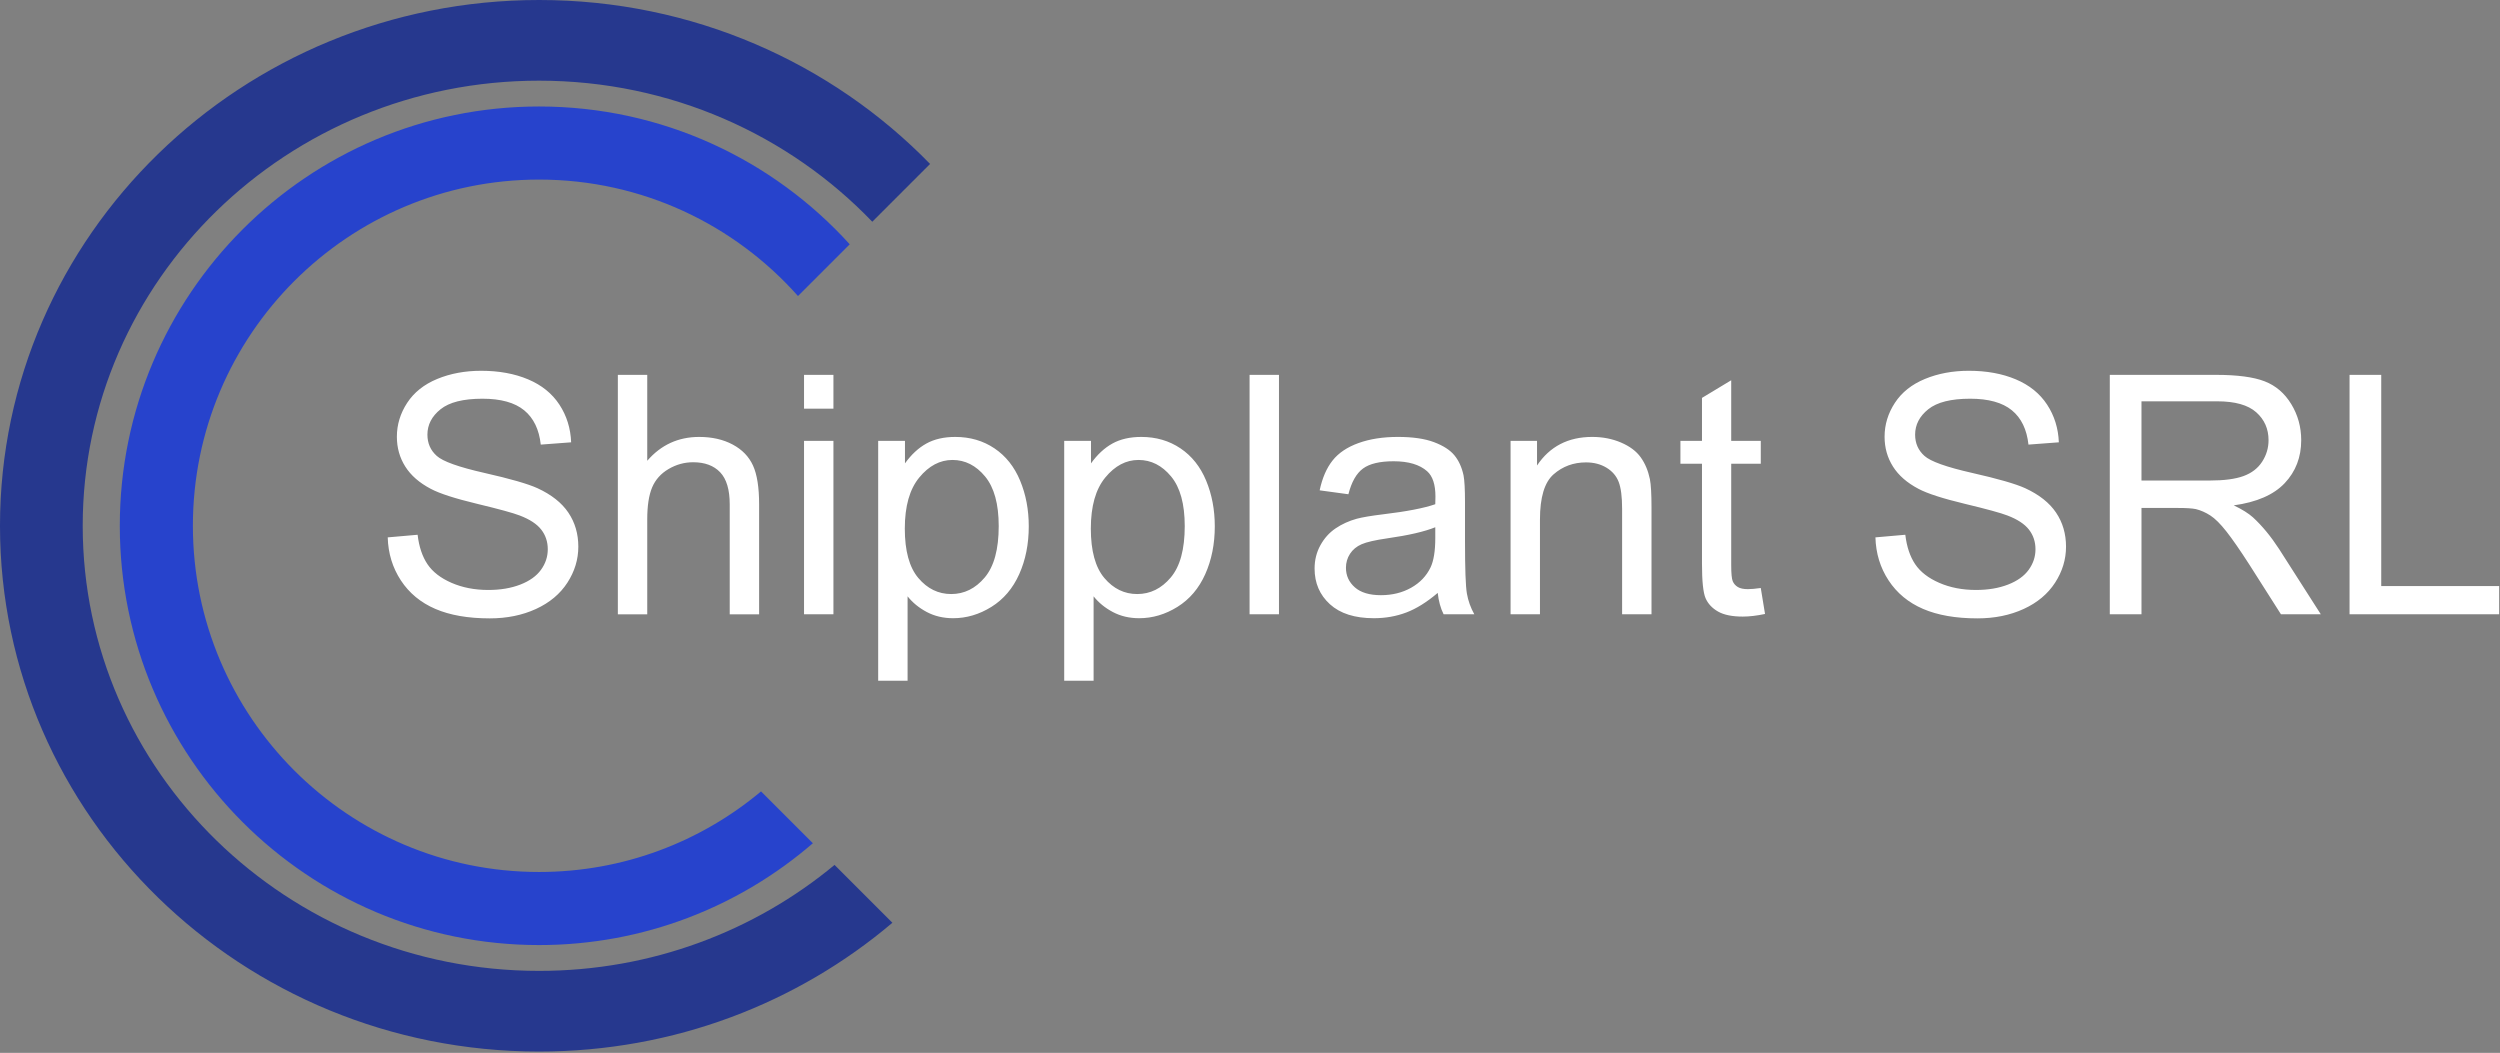 <?xml version="1.0" encoding="UTF-8" standalone="no"?><!DOCTYPE svg PUBLIC "-//W3C//DTD SVG 1.1//EN" "http://www.w3.org/Graphics/SVG/1.1/DTD/svg11.dtd"><svg width="100%" height="100%" viewBox="0 0 1522 641" version="1.1" xmlns="http://www.w3.org/2000/svg" xmlns:xlink="http://www.w3.org/1999/xlink" xml:space="preserve" xmlns:serif="http://www.serif.com/" style="fill-rule:evenodd;clip-rule:evenodd;stroke-linejoin:round;stroke-miterlimit:2;"><rect x="0" y="0" width="1522" height="641" fill="#808080" stroke="none"/><path d="M236.049,327.153l18.196,-1.591c0.862,7.291 2.867,13.274 6.015,17.947c3.149,4.673 8.038,8.452 14.666,11.335c6.629,2.884 14.086,4.325 22.372,4.325c7.358,0 13.854,-1.093 19.489,-3.281c5.634,-2.187 9.827,-5.187 12.578,-8.998c2.751,-3.812 4.126,-7.972 4.126,-12.479c0,-4.574 -1.326,-8.568 -3.977,-11.981c-2.652,-3.414 -7.026,-6.281 -13.125,-8.601c-3.911,-1.525 -12.561,-3.895 -25.951,-7.11c-13.39,-3.214 -22.77,-6.247 -28.139,-9.097c-6.96,-3.646 -12.147,-8.17 -15.561,-13.573c-3.414,-5.402 -5.121,-11.451 -5.121,-18.146c0,-7.358 2.088,-14.235 6.264,-20.632c4.176,-6.397 10.275,-11.252 18.296,-14.566c8.02,-3.315 16.936,-4.972 26.746,-4.972c10.805,-0 20.334,1.74 28.587,5.22c8.253,3.48 14.6,8.601 19.041,15.362c4.441,6.761 6.827,14.418 7.159,22.969l-18.494,1.392c-0.995,-9.214 -4.359,-16.174 -10.093,-20.881c-5.733,-4.706 -14.202,-7.059 -25.404,-7.059c-11.667,-0 -20.168,2.137 -25.504,6.413c-5.336,4.275 -8.004,9.429 -8.004,15.461c-0,5.237 1.889,9.546 5.667,12.926c3.712,3.381 13.407,6.845 29.084,10.391c15.677,3.546 26.432,6.645 32.265,9.297c8.485,3.911 14.749,8.866 18.793,14.865c4.043,5.999 6.065,12.909 6.065,20.731c-0,7.756 -2.221,15.064 -6.662,21.925c-4.441,6.86 -10.821,12.196 -19.141,16.008c-8.319,3.811 -17.682,5.717 -28.089,5.717c-13.191,0 -24.244,-1.922 -33.16,-5.767c-8.916,-3.844 -15.909,-9.628 -20.98,-17.35c-5.071,-7.723 -7.739,-16.456 -8.004,-26.2Zm140.098,46.831l0,-145.765l17.898,-0l-0,52.3c8.352,-9.678 18.892,-14.516 31.619,-14.516c7.822,-0 14.616,1.541 20.383,4.623c5.767,3.082 9.893,7.341 12.379,12.777c2.486,5.435 3.729,13.324 3.729,23.664l-0,66.917l-17.898,0l0,-66.917c0,-8.948 -1.939,-15.461 -5.816,-19.538c-3.878,-4.076 -9.364,-6.115 -16.456,-6.115c-5.303,0 -10.291,1.376 -14.965,4.127c-4.673,2.751 -8.004,6.479 -9.992,11.186c-1.989,4.706 -2.983,11.202 -2.983,19.488l-0,57.769l-17.898,0Zm113.351,-125.183l0,-20.582l17.898,-0l-0,20.582l-17.898,-0Zm0,125.183l0,-105.595l17.898,-0l-0,105.595l-17.898,0Zm45.142,40.469l-0,-146.064l16.307,-0l-0,13.721c3.844,-5.369 8.186,-9.396 13.025,-12.081c4.839,-2.684 10.705,-4.026 17.599,-4.026c9.015,-0 16.97,2.32 23.864,6.96c6.894,4.64 12.097,11.186 15.61,19.637c3.514,8.452 5.27,17.716 5.27,27.791c0,10.805 -1.939,20.533 -5.816,29.183c-3.878,8.651 -9.513,15.279 -16.904,19.886c-7.391,4.607 -15.163,6.911 -23.316,6.911c-5.966,-0 -11.319,-1.26 -16.058,-3.779c-4.74,-2.518 -8.634,-5.7 -11.684,-9.545l0,51.406l-17.897,-0Zm16.207,-92.67c0,13.589 2.751,23.632 8.253,30.128c5.502,6.496 12.164,9.744 19.986,9.744c7.954,0 14.765,-3.364 20.433,-10.092c5.667,-6.728 8.501,-17.152 8.501,-31.271c-0,-13.457 -2.768,-23.532 -8.303,-30.227c-5.535,-6.695 -12.147,-10.043 -19.836,-10.043c-7.623,0 -14.368,3.563 -20.234,10.689c-5.867,7.126 -8.8,17.483 -8.8,31.072Zm97.045,92.67l-0,-146.064l16.306,-0l0,13.721c3.845,-5.369 8.187,-9.396 13.026,-12.081c4.839,-2.684 10.705,-4.026 17.599,-4.026c9.015,-0 16.97,2.32 23.864,6.96c6.893,4.64 12.097,11.186 15.61,19.637c3.513,8.452 5.27,17.716 5.27,27.791c0,10.805 -1.939,20.533 -5.817,29.183c-3.878,8.651 -9.512,15.279 -16.903,19.886c-7.391,4.607 -15.163,6.911 -23.317,6.911c-5.965,-0 -11.318,-1.26 -16.058,-3.779c-4.739,-2.518 -8.634,-5.7 -11.683,-9.545l0,51.406l-17.897,-0Zm16.207,-92.67c-0,13.589 2.751,23.632 8.253,30.128c5.502,6.496 12.163,9.744 19.985,9.744c7.955,0 14.766,-3.364 20.433,-10.092c5.668,-6.728 8.502,-17.152 8.502,-31.271c-0,-13.457 -2.768,-23.532 -8.303,-30.227c-5.535,-6.695 -12.147,-10.043 -19.836,-10.043c-7.623,0 -14.368,3.563 -20.234,10.689c-5.867,7.126 -8.8,17.483 -8.8,31.072Zm96.647,52.201l-0,-145.765l17.897,-0l0,145.765l-17.897,0Zm114.544,-13.025c-6.629,5.634 -13.009,9.612 -19.14,11.932c-6.132,2.32 -12.711,3.48 -19.737,3.48c-11.601,-0 -20.516,-2.834 -26.747,-8.502c-6.231,-5.667 -9.347,-12.909 -9.347,-21.725c0,-5.171 1.177,-9.894 3.53,-14.169c2.353,-4.276 5.436,-7.706 9.247,-10.291c3.812,-2.585 8.104,-4.541 12.876,-5.867c3.514,-0.928 8.817,-1.823 15.909,-2.684c14.451,-1.724 25.09,-3.779 31.918,-6.165c0.066,-2.453 0.099,-4.01 0.099,-4.673c0,-7.292 -1.69,-12.429 -5.071,-15.412c-4.574,-4.044 -11.368,-6.065 -20.383,-6.065c-8.419,-0 -14.633,1.475 -18.643,4.424c-4.011,2.95 -6.977,8.17 -8.9,15.661l-17.499,-2.387c1.591,-7.49 4.209,-13.539 7.855,-18.146c3.645,-4.607 8.915,-8.153 15.809,-10.639c6.894,-2.486 14.882,-3.728 23.963,-3.728c9.015,-0 16.34,1.06 21.974,3.181c5.635,2.121 9.778,4.79 12.429,8.004c2.652,3.215 4.508,7.276 5.568,12.181c0.597,3.049 0.895,8.551 0.895,16.505l0,23.864c0,16.638 0.381,27.161 1.144,31.569c0.762,4.408 2.27,8.634 4.524,12.677l-18.693,0c-1.856,-3.712 -3.05,-8.053 -3.58,-13.025Zm-1.491,-39.971c-6.496,2.651 -16.241,4.905 -29.233,6.761c-7.358,1.061 -12.561,2.254 -15.611,3.58c-3.049,1.325 -5.402,3.264 -7.059,5.816c-1.657,2.552 -2.486,5.386 -2.486,8.502c0,4.772 1.806,8.75 5.419,11.931c3.613,3.182 8.899,4.773 15.859,4.773c6.894,0 13.026,-1.508 18.395,-4.524c5.369,-3.016 9.313,-7.143 11.832,-12.379c1.923,-4.044 2.884,-10.01 2.884,-17.898l-0,-6.562Zm45.837,52.996l0,-105.595l16.108,-0l0,15.014c7.756,-11.6 18.958,-17.4 33.608,-17.4c6.363,-0 12.213,1.143 17.549,3.43c5.336,2.287 9.33,5.286 11.982,8.998c2.651,3.712 4.507,8.121 5.568,13.225c0.663,3.314 0.994,9.114 0.994,17.4l0,64.928l-17.897,0l-0,-64.232c-0,-7.292 -0.696,-12.744 -2.088,-16.356c-1.392,-3.613 -3.862,-6.496 -7.408,-8.651c-3.546,-2.154 -7.706,-3.231 -12.479,-3.231c-7.623,-0 -14.202,2.419 -19.737,7.258c-5.535,4.839 -8.302,14.02 -8.302,27.543l-0,57.669l-17.898,0Zm152.328,-16.008l2.586,15.81c-5.038,1.06 -9.546,1.59 -13.523,1.59c-6.496,0 -11.534,-1.027 -15.113,-3.082c-3.58,-2.055 -6.099,-4.756 -7.557,-8.103c-1.458,-3.348 -2.188,-10.391 -2.188,-21.13l0,-60.752l-13.125,0l0,-13.92l13.125,-0l0,-26.15l17.798,-10.739l0,36.889l17.997,-0l0,13.92l-17.997,0l0,61.747c0,5.104 0.315,8.385 0.945,9.843c0.63,1.459 1.657,2.619 3.082,3.48c1.426,0.862 3.464,1.293 6.115,1.293c1.989,0 4.607,-0.232 7.855,-0.696Zm69.801,-30.823l18.196,-1.591c0.862,7.291 2.867,13.274 6.015,17.947c3.149,4.673 8.038,8.452 14.666,11.335c6.629,2.884 14.086,4.325 22.372,4.325c7.358,0 13.854,-1.093 19.489,-3.281c5.634,-2.187 9.827,-5.187 12.578,-8.998c2.751,-3.812 4.126,-7.972 4.126,-12.479c0,-4.574 -1.325,-8.568 -3.977,-11.981c-2.651,-3.414 -7.026,-6.281 -13.125,-8.601c-3.911,-1.525 -12.561,-3.895 -25.951,-7.11c-13.39,-3.214 -22.77,-6.247 -28.139,-9.097c-6.96,-3.646 -12.147,-8.17 -15.561,-13.573c-3.414,-5.402 -5.121,-11.451 -5.121,-18.146c0,-7.358 2.088,-14.235 6.264,-20.632c4.176,-6.397 10.275,-11.252 18.296,-14.566c8.02,-3.315 16.936,-4.972 26.746,-4.972c10.805,-0 20.334,1.74 28.587,5.22c8.253,3.48 14.6,8.601 19.041,15.362c4.441,6.761 6.827,14.418 7.159,22.969l-18.494,1.392c-0.995,-9.214 -4.359,-16.174 -10.093,-20.881c-5.733,-4.706 -14.202,-7.059 -25.404,-7.059c-11.667,-0 -20.168,2.137 -25.504,6.413c-5.336,4.275 -8.004,9.429 -8.004,15.461c-0,5.237 1.889,9.546 5.667,12.926c3.712,3.381 13.407,6.845 29.084,10.391c15.677,3.546 26.432,6.645 32.265,9.297c8.485,3.911 14.749,8.866 18.793,14.865c4.043,5.999 6.065,12.909 6.065,20.731c-0,7.756 -2.221,15.064 -6.662,21.925c-4.441,6.86 -10.821,12.196 -19.14,16.008c-8.32,3.811 -17.683,5.717 -28.09,5.717c-13.191,0 -24.244,-1.922 -33.16,-5.767c-8.916,-3.844 -15.909,-9.628 -20.98,-17.35c-5.071,-7.723 -7.739,-16.456 -8.004,-26.2Zm142.683,46.831l0,-145.765l64.63,-0c12.993,-0 22.869,1.309 29.631,3.927c6.761,2.619 12.164,7.242 16.207,13.871c4.044,6.629 6.065,13.953 6.065,21.974c0,10.341 -3.347,19.058 -10.042,26.15c-6.695,7.093 -17.036,11.601 -31.023,13.523c5.104,2.453 8.982,4.872 11.634,7.259c5.634,5.17 10.97,11.633 16.008,19.389l25.355,39.672l-24.261,0l-19.29,-30.326c-5.634,-8.75 -10.274,-15.445 -13.92,-20.085c-3.646,-4.64 -6.91,-7.888 -9.794,-9.744c-2.883,-1.856 -5.817,-3.149 -8.8,-3.878c-2.187,-0.464 -5.767,-0.696 -10.738,-0.696l-22.372,-0l-0,64.729l-19.29,0Zm19.29,-81.433l41.463,-0c8.816,-0 15.71,-0.912 20.681,-2.735c4.972,-1.823 8.75,-4.739 11.335,-8.75c2.586,-4.01 3.878,-8.368 3.878,-13.075c0,-6.894 -2.502,-12.561 -7.507,-17.003c-5.005,-4.441 -12.909,-6.661 -23.714,-6.661l-46.136,-0l-0,48.224Zm126.675,81.433l-0,-145.765l19.289,-0l0,128.564l71.79,-0l-0,17.201l-91.079,0Z" style="fill:#fff;"/><path d="M543.295,561.779c-57.62,48.832 -132.846,78.407 -215.098,78.407c-181.137,-0 -328.197,-143.429 -328.197,-320.093c-0,-176.664 147.06,-320.093 328.197,-320.093c93.66,0 178.211,38.348 238.03,99.81l-35.183,35.182c-50.714,-52.839 -122.856,-85.88 -202.847,-85.88c-153.345,-0 -277.842,121.422 -277.842,270.981c0,149.558 124.497,270.981 277.842,270.981c68.581,-0 131.392,-24.287 179.877,-64.516l35.221,35.221Z" style="fill:#26388e;"/><path d="M494.88,513.364c-44.736,38.623 -103.002,61.993 -166.683,61.993c-140.884,-0 -255.264,-114.38 -255.264,-255.264c-0,-140.884 114.38,-255.264 255.264,-255.264c74.952,-0 142.403,32.374 189.12,83.891l-31.503,31.502c-38.621,-43.482 -94.943,-70.897 -157.617,-70.897c-116.327,-0 -210.769,94.442 -210.769,210.768c0,116.326 94.442,210.768 210.769,210.768c51.4,0 98.527,-18.439 135.122,-49.057l31.561,31.56Z" style="fill:#2743cc;"/></svg>